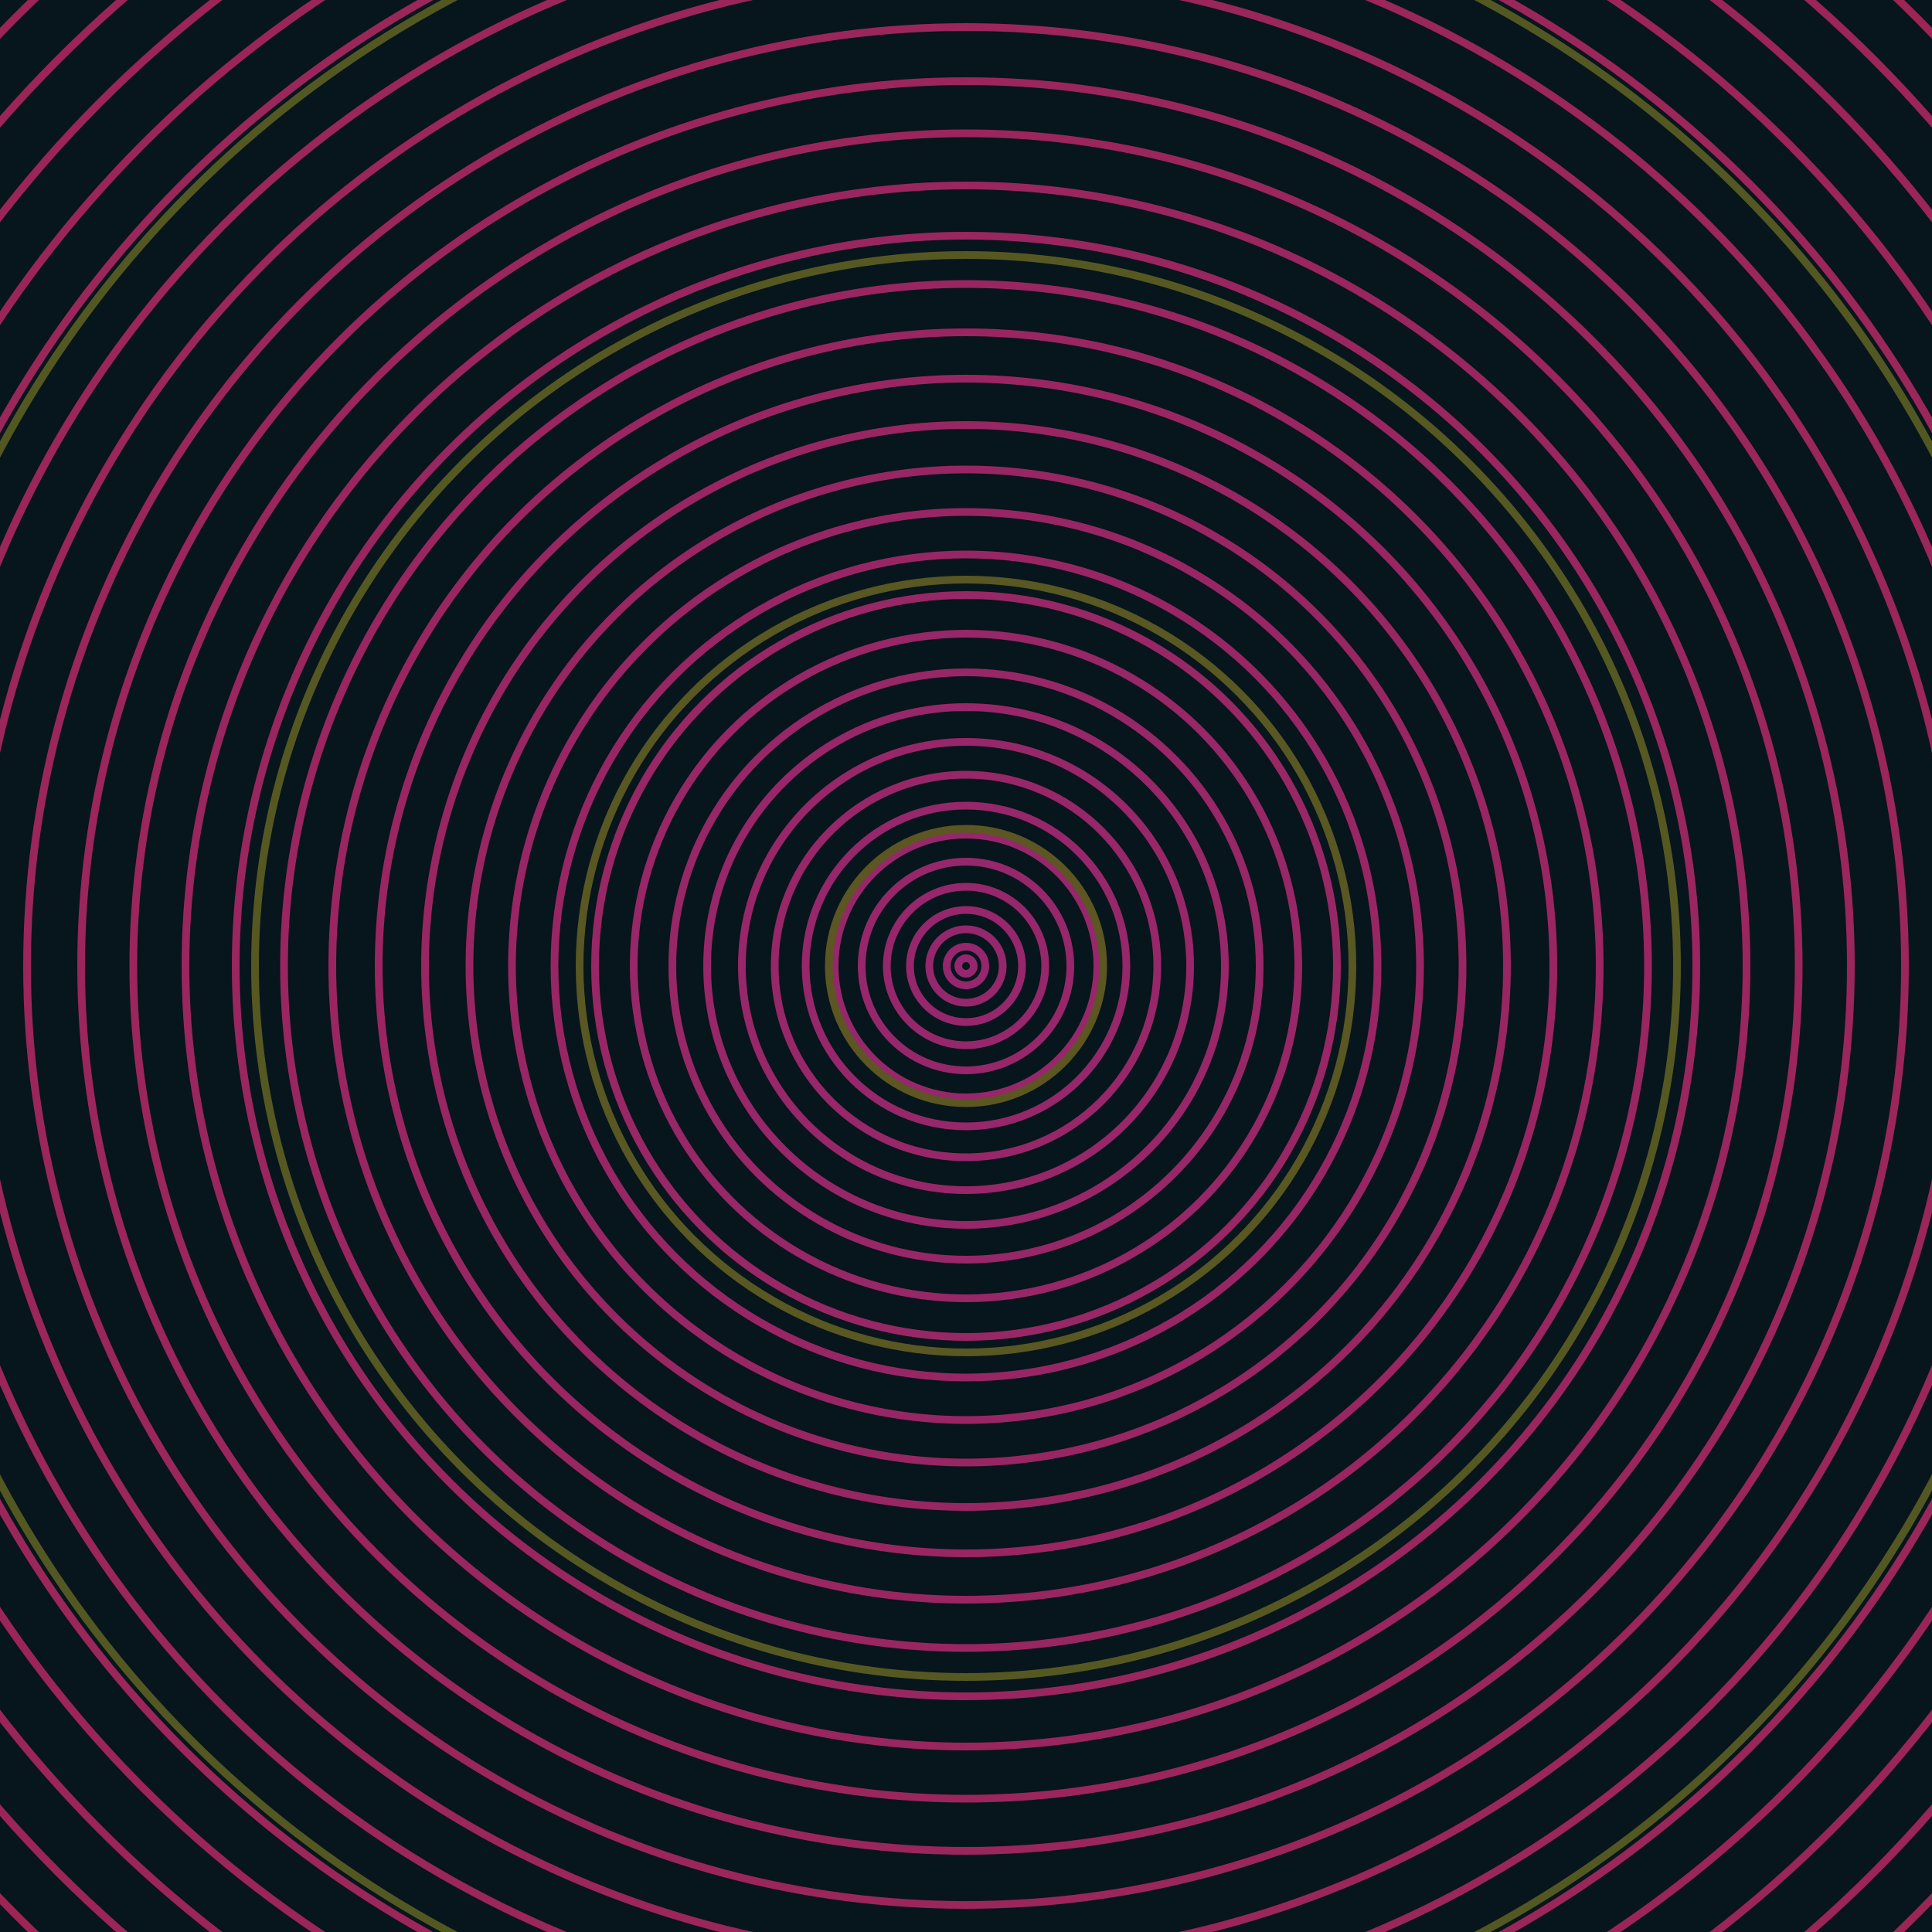 <svg xmlns="http://www.w3.org/2000/svg" xmlns:xlink="http://www.w3.org/1999/xlink" version="1.1" viewBox="-0 -0 1 1" width="500" height="500"><rect x="0" y="0" width="1" height="1" fill="#07151c"></rect><rect x="0" y="0" width="1" height="1" fill="#07151c"></rect><g><g><circle cx="0.5" cy="0.5" r="0.004" stroke="#95276f" fill="none" stroke-width="0.004"><animate data-id="a0" attributeName="stroke" begin="indefinate" dur="0.1s" from="#00c5bb" to="#95276f"></animate></circle><circle cx="0.5" cy="0.5" r="0.01" stroke="#95276e" fill="none" stroke-width="0.004"><animate data-id="a1" attributeName="stroke" begin="indefinate" dur="0.1s" from="#00c5bb" to="#95276f"></animate></circle><circle cx="0.5" cy="0.5" r="0.019" stroke="#95276d" fill="none" stroke-width="0.004"><animate data-id="a2" attributeName="stroke" begin="indefinate" dur="0.1s" from="#00c5bb" to="#95276f"></animate></circle><circle cx="0.5" cy="0.5" r="0.029" stroke="#96276d" fill="none" stroke-width="0.004"><animate data-id="a3" attributeName="stroke" begin="indefinate" dur="0.1s" from="#00c5bb" to="#95276f"></animate></circle><circle cx="0.5" cy="0.5" r="0.041" stroke="#96276c" fill="none" stroke-width="0.004"><animate data-id="a4" attributeName="stroke" begin="indefinate" dur="0.1s" from="#00c5bb" to="#95276f"></animate></circle><circle cx="0.5" cy="0.5" r="0.054" stroke="#96276b" fill="none" stroke-width="0.004"><animate data-id="a5" attributeName="stroke" begin="indefinate" dur="0.1s" from="#00c5bb" to="#95276f"></animate></circle><circle cx="0.5" cy="0.5" r="0.068" stroke="#96276b" fill="none" stroke-width="0.004"><animate data-id="a6" attributeName="stroke" begin="indefinate" dur="0.1s" from="#00c5bb" to="#95276f"></animate></circle><circle cx="0.5" cy="0.5" r="0.083" stroke="#96276a" fill="none" stroke-width="0.004"><animate data-id="a7" attributeName="stroke" begin="indefinate" dur="0.1s" from="#00c5bb" to="#95276f"></animate></circle><circle cx="0.5" cy="0.5" r="0.099" stroke="#972769" fill="none" stroke-width="0.004"><animate data-id="a8" attributeName="stroke" begin="indefinate" dur="0.1s" from="#00c5bb" to="#95276f"></animate></circle><circle cx="0.5" cy="0.5" r="0.116" stroke="#972768" fill="none" stroke-width="0.004"><animate data-id="a9" attributeName="stroke" begin="indefinate" dur="0.1s" from="#00c5bb" to="#95276f"></animate></circle><circle cx="0.5" cy="0.5" r="0.134" stroke="#972768" fill="none" stroke-width="0.004"><animate data-id="a10" attributeName="stroke" begin="indefinate" dur="0.1s" from="#00c5bb" to="#95276f"></animate></circle><circle cx="0.5" cy="0.5" r="0.152" stroke="#972767" fill="none" stroke-width="0.004"><animate data-id="a11" attributeName="stroke" begin="indefinate" dur="0.1s" from="#00c5bb" to="#95276f"></animate></circle><circle cx="0.5" cy="0.5" r="0.172" stroke="#972766" fill="none" stroke-width="0.004"><animate data-id="a12" attributeName="stroke" begin="indefinate" dur="0.1s" from="#00c5bb" to="#95276f"></animate></circle><circle cx="0.5" cy="0.5" r="0.192" stroke="#982765" fill="none" stroke-width="0.004"><animate data-id="a13" attributeName="stroke" begin="indefinate" dur="0.1s" from="#00c5bb" to="#95276f"></animate></circle><circle cx="0.5" cy="0.5" r="0.213" stroke="#982665" fill="none" stroke-width="0.004"><animate data-id="a14" attributeName="stroke" begin="indefinate" dur="0.1s" from="#00c5bb" to="#95276f"></animate></circle><circle cx="0.5" cy="0.5" r="0.235" stroke="#982664" fill="none" stroke-width="0.004"><animate data-id="a15" attributeName="stroke" begin="indefinate" dur="0.1s" from="#00c5bb" to="#95276f"></animate></circle><circle cx="0.5" cy="0.5" r="0.257" stroke="#982663" fill="none" stroke-width="0.004"><animate data-id="a16" attributeName="stroke" begin="indefinate" dur="0.1s" from="#00c5bb" to="#95276f"></animate></circle><circle cx="0.5" cy="0.5" r="0.28" stroke="#982662" fill="none" stroke-width="0.004"><animate data-id="a17" attributeName="stroke" begin="indefinate" dur="0.1s" from="#00c5bb" to="#95276f"></animate></circle><circle cx="0.5" cy="0.5" r="0.304" stroke="#992662" fill="none" stroke-width="0.004"><animate data-id="a18" attributeName="stroke" begin="indefinate" dur="0.1s" from="#00c5bb" to="#95276f"></animate></circle><circle cx="0.5" cy="0.5" r="0.328" stroke="#992661" fill="none" stroke-width="0.004"><animate data-id="a19" attributeName="stroke" begin="indefinate" dur="0.1s" from="#00c5bb" to="#95276f"></animate></circle><circle cx="0.5" cy="0.5" r="0.353" stroke="#992660" fill="none" stroke-width="0.004"><animate data-id="a20" attributeName="stroke" begin="indefinate" dur="0.1s" from="#00c5bb" to="#95276f"></animate></circle><circle cx="0.5" cy="0.5" r="0.378" stroke="#99265f" fill="none" stroke-width="0.004"><animate data-id="a21" attributeName="stroke" begin="indefinate" dur="0.1s" from="#00c5bb" to="#95276f"></animate></circle><circle cx="0.5" cy="0.5" r="0.404" stroke="#99265e" fill="none" stroke-width="0.004"><animate data-id="a22" attributeName="stroke" begin="indefinate" dur="0.1s" from="#00c5bb" to="#95276f"></animate></circle><circle cx="0.5" cy="0.5" r="0.431" stroke="#9a265d" fill="none" stroke-width="0.004"><animate data-id="a23" attributeName="stroke" begin="indefinate" dur="0.1s" from="#00c5bb" to="#95276f"></animate></circle><circle cx="0.5" cy="0.5" r="0.458" stroke="#9a265d" fill="none" stroke-width="0.004"><animate data-id="a24" attributeName="stroke" begin="indefinate" dur="0.1s" from="#00c5bb" to="#95276f"></animate></circle><circle cx="0.5" cy="0.5" r="0.486" stroke="#9a265c" fill="none" stroke-width="0.004"><animate data-id="a25" attributeName="stroke" begin="indefinate" dur="0.1s" from="#00c5bb" to="#95276f"></animate></circle><circle cx="0.5" cy="0.5" r="0.514" stroke="#9a265b" fill="none" stroke-width="0.004"><animate data-id="a26" attributeName="stroke" begin="indefinate" dur="0.1s" from="#00c5bb" to="#95276f"></animate></circle><circle cx="0.5" cy="0.5" r="0.543" stroke="#9a265a" fill="none" stroke-width="0.004"><animate data-id="a27" attributeName="stroke" begin="indefinate" dur="0.1s" from="#00c5bb" to="#95276f"></animate></circle><circle cx="0.5" cy="0.5" r="0.573" stroke="#9b2659" fill="none" stroke-width="0.004"><animate data-id="a28" attributeName="stroke" begin="indefinate" dur="0.1s" from="#00c5bb" to="#95276f"></animate></circle><circle cx="0.5" cy="0.5" r="0.602" stroke="#9b2558" fill="none" stroke-width="0.004"><animate data-id="a29" attributeName="stroke" begin="indefinate" dur="0.1s" from="#00c5bb" to="#95276f"></animate></circle><circle cx="0.5" cy="0.5" r="0.633" stroke="#9b2557" fill="none" stroke-width="0.004"><animate data-id="a30" attributeName="stroke" begin="indefinate" dur="0.1s" from="#00c5bb" to="#95276f"></animate></circle><circle cx="0.5" cy="0.5" r="0.664" stroke="#9b2556" fill="none" stroke-width="0.004"><animate data-id="a31" attributeName="stroke" begin="indefinate" dur="0.1s" from="#00c5bb" to="#95276f"></animate></circle><circle cx="0.5" cy="0.5" r="0.695" stroke="#9b2555" fill="none" stroke-width="0.004"><animate data-id="a32" attributeName="stroke" begin="indefinate" dur="0.1s" from="#00c5bb" to="#95276f"></animate></circle><circle cx="0.5" cy="0.5" r="0.727" stroke="#9c2554" fill="none" stroke-width="0.004"><animate data-id="a33" attributeName="stroke" begin="indefinate" dur="0.1s" from="#00c5bb" to="#95276f"></animate></circle><circle cx="0.5" cy="0.5" r="0.759" stroke="#9c2553" fill="none" stroke-width="0.004"><animate data-id="a34" attributeName="stroke" begin="indefinate" dur="0.1s" from="#00c5bb" to="#95276f"></animate></circle><circle cx="0.5" cy="0.5" r="0.792" stroke="#9c2552" fill="none" stroke-width="0.004"><animate data-id="a35" attributeName="stroke" begin="indefinate" dur="0.1s" from="#00c5bb" to="#95276f"></animate></circle><animateTransform attributeName="transform" attributeType="XML" type="translate" values="0.029 0; 0.029 0;" keyTimes="0; 1" dur="0s" repeatCount="1"></animateTransform></g></g><g><g><circle cx="0.5" cy="0.5" r="0.071" stroke="#5c5622" fill="none" stroke-width="0.004"><animate data-id="b0" attributeName="stroke" begin="indefinate" dur="0.1s" from="#00c5bb" to="#5d5616"></animate></circle><circle cx="0.5" cy="0.5" r="0.2" stroke="#595722" fill="none" stroke-width="0.004"><animate data-id="b1" attributeName="stroke" begin="indefinate" dur="0.1s" from="#00c5bb" to="#5d5616"></animate></circle><circle cx="0.5" cy="0.5" r="0.368" stroke="#565822" fill="none" stroke-width="0.004"><animate data-id="b2" attributeName="stroke" begin="indefinate" dur="0.1s" from="#00c5bb" to="#5d5616"></animate></circle><circle cx="0.5" cy="0.5" r="0.567" stroke="#535822" fill="none" stroke-width="0.004"><animate data-id="b3" attributeName="stroke" begin="indefinate" dur="0.1s" from="#00c5bb" to="#5d5616"></animate></circle><circle cx="0.5" cy="0.5" r="0.792" stroke="#505922" fill="none" stroke-width="0.004"><animate data-id="b4" attributeName="stroke" begin="indefinate" dur="0.1s" from="#00c5bb" to="#5d5616"></animate></circle><animateTransform attributeName="transform" attributeType="XML" type="translate" values="-0.029 0; -0.029 0;" keyTimes="0; 1" dur="0s" repeatCount="1"></animateTransform></g></g></svg>